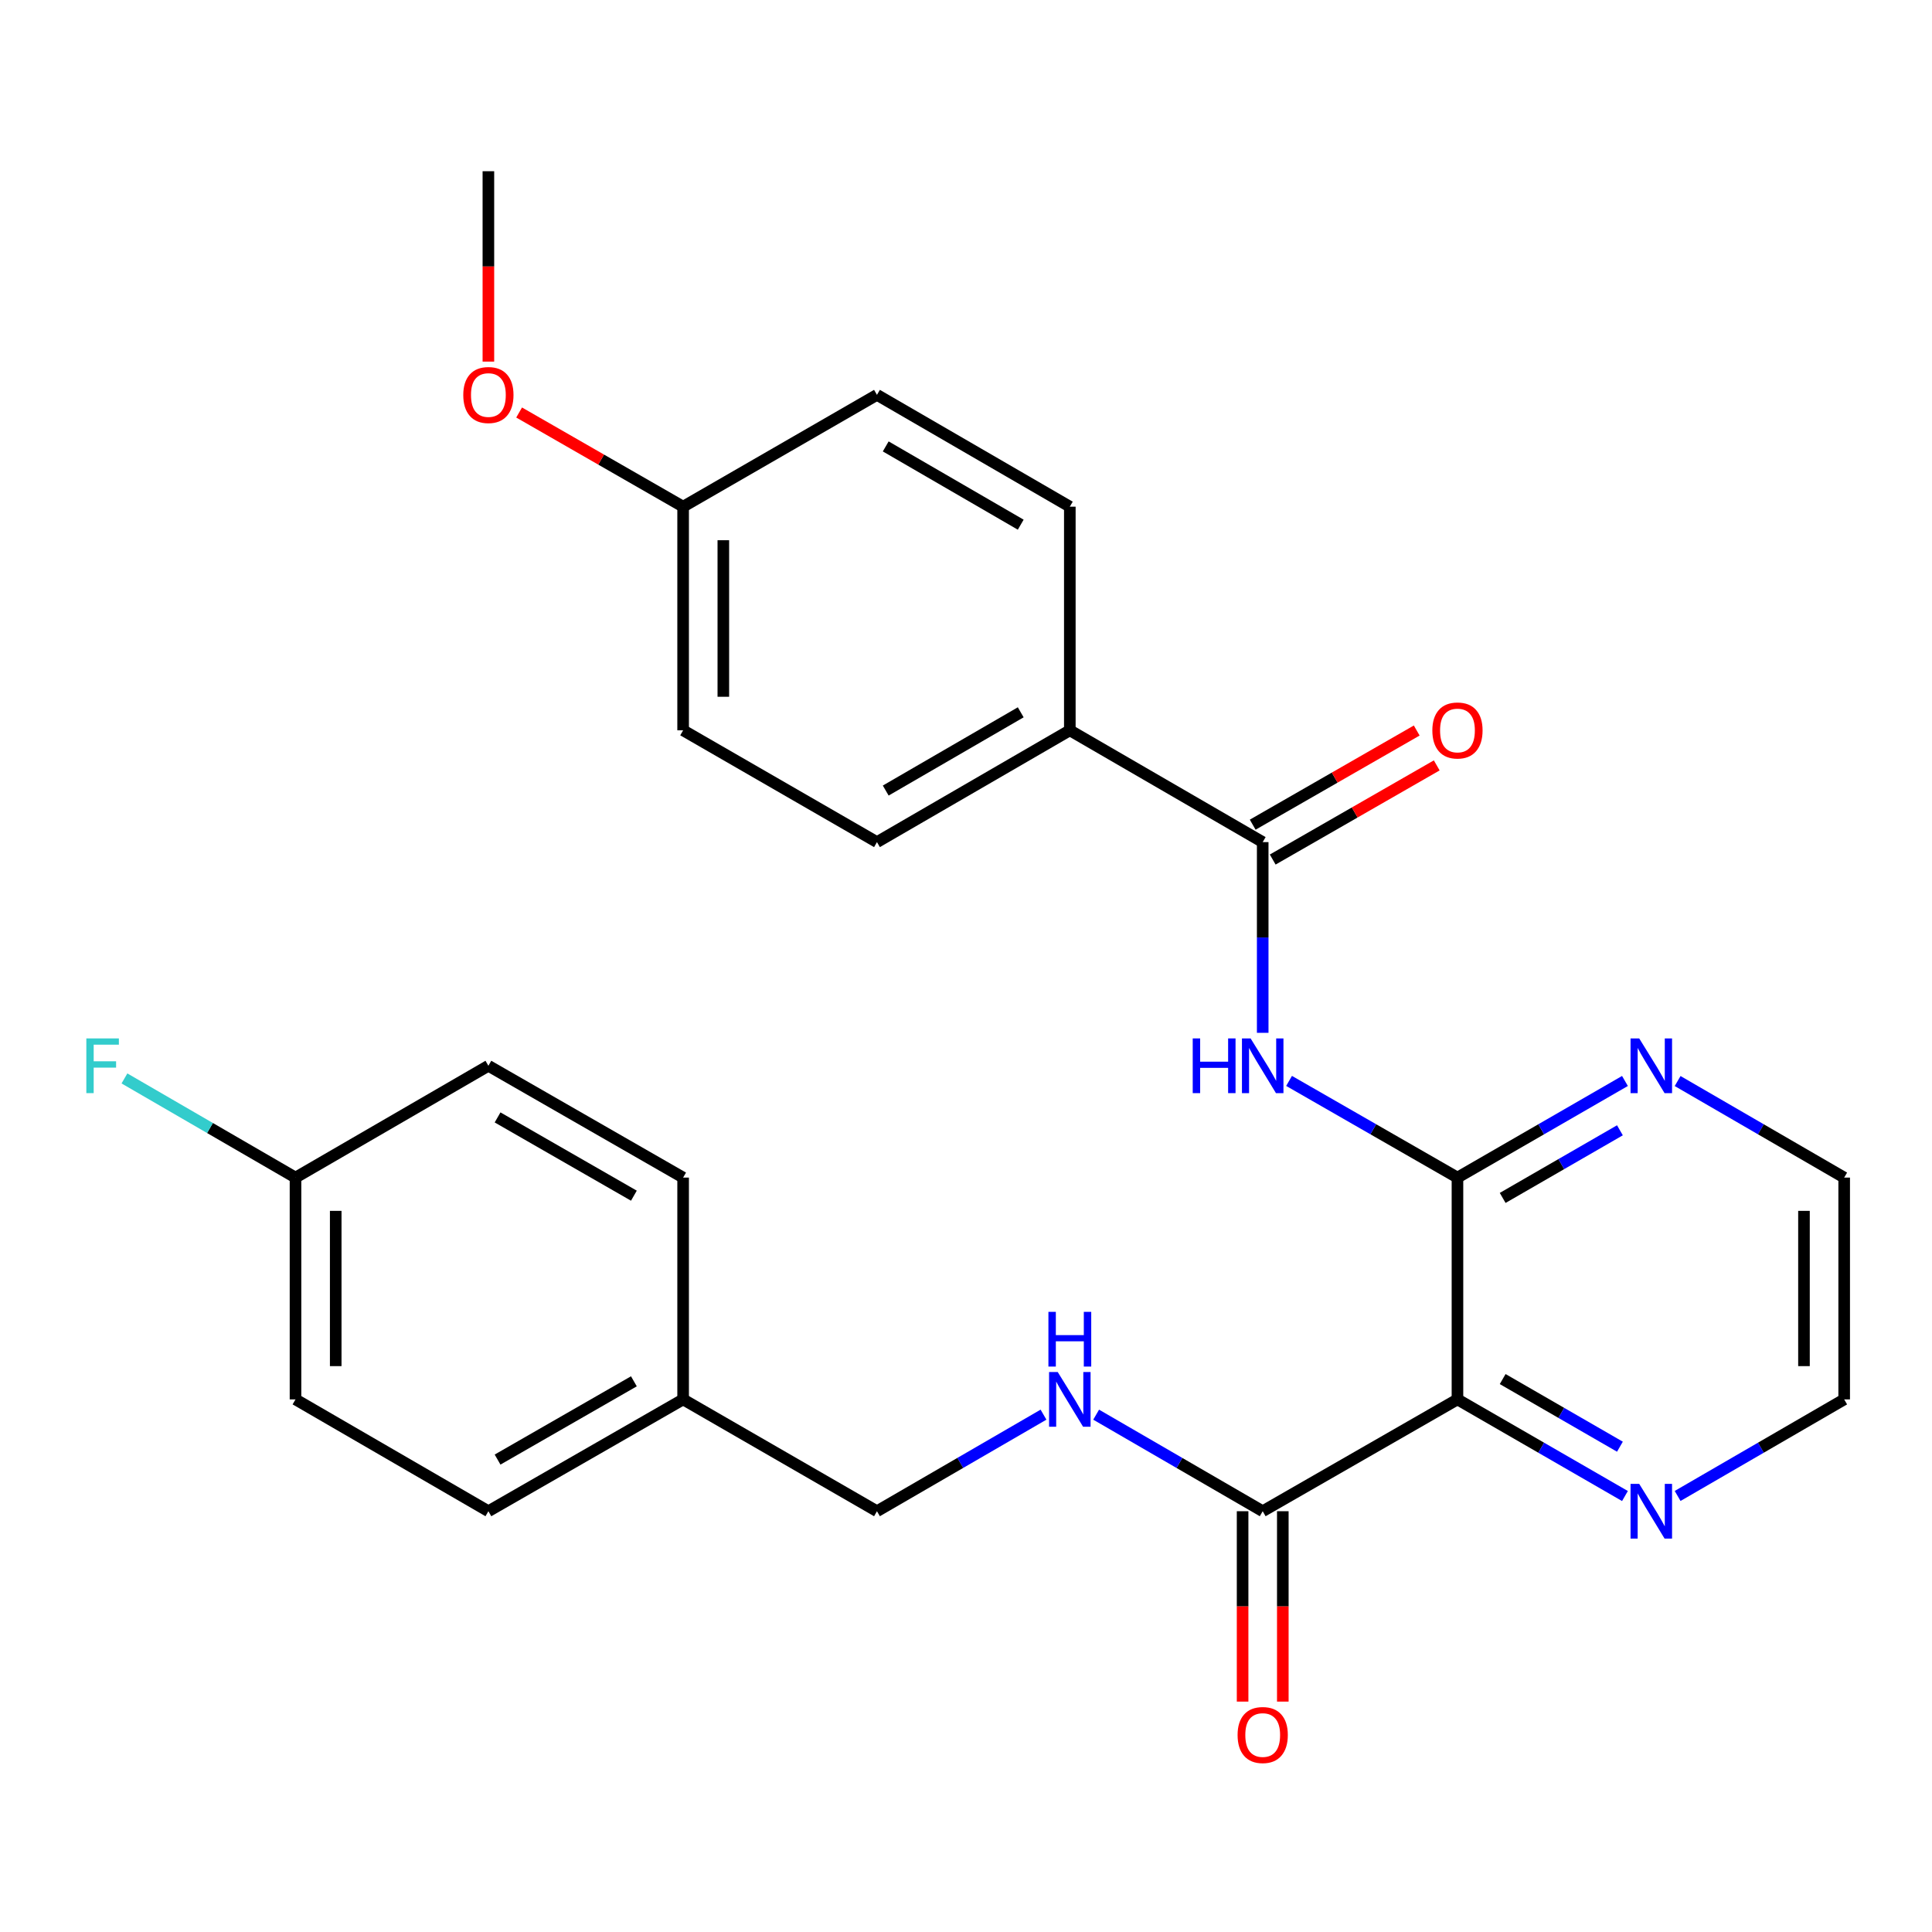 <?xml version='1.0' encoding='iso-8859-1'?>
<svg version='1.1' baseProfile='full'
              xmlns='http://www.w3.org/2000/svg'
                      xmlns:rdkit='http://www.rdkit.org/xml'
                      xmlns:xlink='http://www.w3.org/1999/xlink'
                  xml:space='preserve'
width='1000px' height='1000px' viewBox='0 0 1000 1000'>
<!-- END OF HEADER -->
<rect style='opacity:1.0;fill:#FFFFFF;stroke:none' width='1000' height='1000' x='0' y='0'> </rect>
<path class='bond-0' d='M 754.379,609.52 L 754.379,724.327' style='fill:none;fill-rule:evenodd;stroke:#000000;stroke-width:6px;stroke-linecap:butt;stroke-linejoin:miter;stroke-opacity:1' />
<path class='bond-1' d='M 754.379,609.52 L 710.799,584.499' style='fill:none;fill-rule:evenodd;stroke:#000000;stroke-width:6px;stroke-linecap:butt;stroke-linejoin:miter;stroke-opacity:1' />
<path class='bond-1' d='M 710.799,584.499 L 667.219,559.478' style='fill:none;fill-rule:evenodd;stroke:#0000FF;stroke-width:6px;stroke-linecap:butt;stroke-linejoin:miter;stroke-opacity:1' />
<path class='bond-6' d='M 754.379,609.52 L 797.727,584.515' style='fill:none;fill-rule:evenodd;stroke:#000000;stroke-width:6px;stroke-linecap:butt;stroke-linejoin:miter;stroke-opacity:1' />
<path class='bond-6' d='M 797.727,584.515 L 841.075,559.509' style='fill:none;fill-rule:evenodd;stroke:#0000FF;stroke-width:6px;stroke-linecap:butt;stroke-linejoin:miter;stroke-opacity:1' />
<path class='bond-6' d='M 777.782,620.045 L 808.126,602.541' style='fill:none;fill-rule:evenodd;stroke:#000000;stroke-width:6px;stroke-linecap:butt;stroke-linejoin:miter;stroke-opacity:1' />
<path class='bond-6' d='M 808.126,602.541 L 838.47,585.037' style='fill:none;fill-rule:evenodd;stroke:#0000FF;stroke-width:6px;stroke-linecap:butt;stroke-linejoin:miter;stroke-opacity:1' />
<path class='bond-3' d='M 754.379,724.327 L 653.573,782.205' style='fill:none;fill-rule:evenodd;stroke:#000000;stroke-width:6px;stroke-linecap:butt;stroke-linejoin:miter;stroke-opacity:1' />
<path class='bond-5' d='M 754.379,724.327 L 797.727,749.333' style='fill:none;fill-rule:evenodd;stroke:#000000;stroke-width:6px;stroke-linecap:butt;stroke-linejoin:miter;stroke-opacity:1' />
<path class='bond-5' d='M 797.727,749.333 L 841.075,774.339' style='fill:none;fill-rule:evenodd;stroke:#0000FF;stroke-width:6px;stroke-linecap:butt;stroke-linejoin:miter;stroke-opacity:1' />
<path class='bond-5' d='M 777.782,713.802 L 808.126,731.307' style='fill:none;fill-rule:evenodd;stroke:#000000;stroke-width:6px;stroke-linecap:butt;stroke-linejoin:miter;stroke-opacity:1' />
<path class='bond-5' d='M 808.126,731.307 L 838.47,748.811' style='fill:none;fill-rule:evenodd;stroke:#0000FF;stroke-width:6px;stroke-linecap:butt;stroke-linejoin:miter;stroke-opacity:1' />
<path class='bond-2' d='M 653.573,534.589 L 653.573,485.233' style='fill:none;fill-rule:evenodd;stroke:#0000FF;stroke-width:6px;stroke-linecap:butt;stroke-linejoin:miter;stroke-opacity:1' />
<path class='bond-2' d='M 653.573,485.233 L 653.573,435.876' style='fill:none;fill-rule:evenodd;stroke:#000000;stroke-width:6px;stroke-linecap:butt;stroke-linejoin:miter;stroke-opacity:1' />
<path class='bond-7' d='M 653.573,435.876 L 553.739,378.01' style='fill:none;fill-rule:evenodd;stroke:#000000;stroke-width:6px;stroke-linecap:butt;stroke-linejoin:miter;stroke-opacity:1' />
<path class='bond-8' d='M 658.753,444.901 L 701.203,420.533' style='fill:none;fill-rule:evenodd;stroke:#000000;stroke-width:6px;stroke-linecap:butt;stroke-linejoin:miter;stroke-opacity:1' />
<path class='bond-8' d='M 701.203,420.533 L 743.653,396.165' style='fill:none;fill-rule:evenodd;stroke:#FF0000;stroke-width:6px;stroke-linecap:butt;stroke-linejoin:miter;stroke-opacity:1' />
<path class='bond-8' d='M 648.393,426.852 L 690.843,402.484' style='fill:none;fill-rule:evenodd;stroke:#000000;stroke-width:6px;stroke-linecap:butt;stroke-linejoin:miter;stroke-opacity:1' />
<path class='bond-8' d='M 690.843,402.484 L 733.293,378.117' style='fill:none;fill-rule:evenodd;stroke:#FF0000;stroke-width:6px;stroke-linecap:butt;stroke-linejoin:miter;stroke-opacity:1' />
<path class='bond-4' d='M 653.573,782.205 L 610.468,757.216' style='fill:none;fill-rule:evenodd;stroke:#000000;stroke-width:6px;stroke-linecap:butt;stroke-linejoin:miter;stroke-opacity:1' />
<path class='bond-4' d='M 610.468,757.216 L 567.364,732.226' style='fill:none;fill-rule:evenodd;stroke:#0000FF;stroke-width:6px;stroke-linecap:butt;stroke-linejoin:miter;stroke-opacity:1' />
<path class='bond-9' d='M 643.168,782.205 L 643.168,831.475' style='fill:none;fill-rule:evenodd;stroke:#000000;stroke-width:6px;stroke-linecap:butt;stroke-linejoin:miter;stroke-opacity:1' />
<path class='bond-9' d='M 643.168,831.475 L 643.168,880.746' style='fill:none;fill-rule:evenodd;stroke:#FF0000;stroke-width:6px;stroke-linecap:butt;stroke-linejoin:miter;stroke-opacity:1' />
<path class='bond-9' d='M 663.979,782.205 L 663.979,831.475' style='fill:none;fill-rule:evenodd;stroke:#000000;stroke-width:6px;stroke-linecap:butt;stroke-linejoin:miter;stroke-opacity:1' />
<path class='bond-9' d='M 663.979,831.475 L 663.979,880.746' style='fill:none;fill-rule:evenodd;stroke:#FF0000;stroke-width:6px;stroke-linecap:butt;stroke-linejoin:miter;stroke-opacity:1' />
<path class='bond-12' d='M 540.114,732.227 L 497.015,757.216' style='fill:none;fill-rule:evenodd;stroke:#0000FF;stroke-width:6px;stroke-linecap:butt;stroke-linejoin:miter;stroke-opacity:1' />
<path class='bond-12' d='M 497.015,757.216 L 453.915,782.205' style='fill:none;fill-rule:evenodd;stroke:#000000;stroke-width:6px;stroke-linecap:butt;stroke-linejoin:miter;stroke-opacity:1' />
<path class='bond-27' d='M 868.336,774.306 L 911.441,749.317' style='fill:none;fill-rule:evenodd;stroke:#0000FF;stroke-width:6px;stroke-linecap:butt;stroke-linejoin:miter;stroke-opacity:1' />
<path class='bond-27' d='M 911.441,749.317 L 954.545,724.327' style='fill:none;fill-rule:evenodd;stroke:#000000;stroke-width:6px;stroke-linecap:butt;stroke-linejoin:miter;stroke-opacity:1' />
<path class='bond-25' d='M 868.336,559.542 L 911.441,584.531' style='fill:none;fill-rule:evenodd;stroke:#0000FF;stroke-width:6px;stroke-linecap:butt;stroke-linejoin:miter;stroke-opacity:1' />
<path class='bond-25' d='M 911.441,584.531 L 954.545,609.52' style='fill:none;fill-rule:evenodd;stroke:#000000;stroke-width:6px;stroke-linecap:butt;stroke-linejoin:miter;stroke-opacity:1' />
<path class='bond-10' d='M 553.739,378.01 L 453.915,435.876' style='fill:none;fill-rule:evenodd;stroke:#000000;stroke-width:6px;stroke-linecap:butt;stroke-linejoin:miter;stroke-opacity:1' />
<path class='bond-10' d='M 528.328,368.686 L 458.452,409.192' style='fill:none;fill-rule:evenodd;stroke:#000000;stroke-width:6px;stroke-linecap:butt;stroke-linejoin:miter;stroke-opacity:1' />
<path class='bond-11' d='M 553.739,378.01 L 553.739,262.255' style='fill:none;fill-rule:evenodd;stroke:#000000;stroke-width:6px;stroke-linecap:butt;stroke-linejoin:miter;stroke-opacity:1' />
<path class='bond-16' d='M 453.915,435.876 L 353.584,378.01' style='fill:none;fill-rule:evenodd;stroke:#000000;stroke-width:6px;stroke-linecap:butt;stroke-linejoin:miter;stroke-opacity:1' />
<path class='bond-17' d='M 553.739,262.255 L 453.915,204.378' style='fill:none;fill-rule:evenodd;stroke:#000000;stroke-width:6px;stroke-linecap:butt;stroke-linejoin:miter;stroke-opacity:1' />
<path class='bond-17' d='M 528.327,271.577 L 458.45,231.063' style='fill:none;fill-rule:evenodd;stroke:#000000;stroke-width:6px;stroke-linecap:butt;stroke-linejoin:miter;stroke-opacity:1' />
<path class='bond-14' d='M 453.915,782.205 L 353.584,724.327' style='fill:none;fill-rule:evenodd;stroke:#000000;stroke-width:6px;stroke-linecap:butt;stroke-linejoin:miter;stroke-opacity:1' />
<path class='bond-13' d='M 152.955,609.52 L 152.955,724.327' style='fill:none;fill-rule:evenodd;stroke:#000000;stroke-width:6px;stroke-linecap:butt;stroke-linejoin:miter;stroke-opacity:1' />
<path class='bond-13' d='M 173.766,626.741 L 173.766,707.106' style='fill:none;fill-rule:evenodd;stroke:#000000;stroke-width:6px;stroke-linecap:butt;stroke-linejoin:miter;stroke-opacity:1' />
<path class='bond-18' d='M 152.955,609.52 L 108.684,583.858' style='fill:none;fill-rule:evenodd;stroke:#000000;stroke-width:6px;stroke-linecap:butt;stroke-linejoin:miter;stroke-opacity:1' />
<path class='bond-18' d='M 108.684,583.858 L 64.414,558.196' style='fill:none;fill-rule:evenodd;stroke:#33CCCC;stroke-width:6px;stroke-linecap:butt;stroke-linejoin:miter;stroke-opacity:1' />
<path class='bond-29' d='M 152.955,609.52 L 252.789,551.643' style='fill:none;fill-rule:evenodd;stroke:#000000;stroke-width:6px;stroke-linecap:butt;stroke-linejoin:miter;stroke-opacity:1' />
<path class='bond-21' d='M 353.584,724.327 L 353.584,609.52' style='fill:none;fill-rule:evenodd;stroke:#000000;stroke-width:6px;stroke-linecap:butt;stroke-linejoin:miter;stroke-opacity:1' />
<path class='bond-22' d='M 353.584,724.327 L 252.789,782.205' style='fill:none;fill-rule:evenodd;stroke:#000000;stroke-width:6px;stroke-linecap:butt;stroke-linejoin:miter;stroke-opacity:1' />
<path class='bond-22' d='M 328.102,714.962 L 257.546,755.476' style='fill:none;fill-rule:evenodd;stroke:#000000;stroke-width:6px;stroke-linecap:butt;stroke-linejoin:miter;stroke-opacity:1' />
<path class='bond-15' d='M 353.584,262.255 L 453.915,204.378' style='fill:none;fill-rule:evenodd;stroke:#000000;stroke-width:6px;stroke-linecap:butt;stroke-linejoin:miter;stroke-opacity:1' />
<path class='bond-23' d='M 353.584,262.255 L 311.139,237.883' style='fill:none;fill-rule:evenodd;stroke:#000000;stroke-width:6px;stroke-linecap:butt;stroke-linejoin:miter;stroke-opacity:1' />
<path class='bond-23' d='M 311.139,237.883 L 268.695,213.511' style='fill:none;fill-rule:evenodd;stroke:#FF0000;stroke-width:6px;stroke-linecap:butt;stroke-linejoin:miter;stroke-opacity:1' />
<path class='bond-28' d='M 353.584,262.255 L 353.584,378.01' style='fill:none;fill-rule:evenodd;stroke:#000000;stroke-width:6px;stroke-linecap:butt;stroke-linejoin:miter;stroke-opacity:1' />
<path class='bond-28' d='M 374.395,279.619 L 374.395,360.647' style='fill:none;fill-rule:evenodd;stroke:#000000;stroke-width:6px;stroke-linecap:butt;stroke-linejoin:miter;stroke-opacity:1' />
<path class='bond-19' d='M 252.789,551.643 L 353.584,609.52' style='fill:none;fill-rule:evenodd;stroke:#000000;stroke-width:6px;stroke-linecap:butt;stroke-linejoin:miter;stroke-opacity:1' />
<path class='bond-19' d='M 257.546,578.372 L 328.102,618.886' style='fill:none;fill-rule:evenodd;stroke:#000000;stroke-width:6px;stroke-linecap:butt;stroke-linejoin:miter;stroke-opacity:1' />
<path class='bond-20' d='M 152.955,724.327 L 252.789,782.205' style='fill:none;fill-rule:evenodd;stroke:#000000;stroke-width:6px;stroke-linecap:butt;stroke-linejoin:miter;stroke-opacity:1' />
<path class='bond-26' d='M 252.789,187.164 L 252.789,137.893' style='fill:none;fill-rule:evenodd;stroke:#FF0000;stroke-width:6px;stroke-linecap:butt;stroke-linejoin:miter;stroke-opacity:1' />
<path class='bond-26' d='M 252.789,137.893 L 252.789,88.623' style='fill:none;fill-rule:evenodd;stroke:#000000;stroke-width:6px;stroke-linecap:butt;stroke-linejoin:miter;stroke-opacity:1' />
<path class='bond-24' d='M 954.545,724.327 L 954.545,609.52' style='fill:none;fill-rule:evenodd;stroke:#000000;stroke-width:6px;stroke-linecap:butt;stroke-linejoin:miter;stroke-opacity:1' />
<path class='bond-24' d='M 933.735,707.106 L 933.735,626.741' style='fill:none;fill-rule:evenodd;stroke:#000000;stroke-width:6px;stroke-linecap:butt;stroke-linejoin:miter;stroke-opacity:1' />
<path  class='atom-2' d='M 617.353 537.483
L 621.193 537.483
L 621.193 549.523
L 635.673 549.523
L 635.673 537.483
L 639.513 537.483
L 639.513 565.803
L 635.673 565.803
L 635.673 552.723
L 621.193 552.723
L 621.193 565.803
L 617.353 565.803
L 617.353 537.483
' fill='#0000FF'/>
<path  class='atom-2' d='M 647.313 537.483
L 656.593 552.483
Q 657.513 553.963, 658.993 556.643
Q 660.473 559.323, 660.553 559.483
L 660.553 537.483
L 664.313 537.483
L 664.313 565.803
L 660.433 565.803
L 650.473 549.403
Q 649.313 547.483, 648.073 545.283
Q 646.873 543.083, 646.513 542.403
L 646.513 565.803
L 642.833 565.803
L 642.833 537.483
L 647.313 537.483
' fill='#0000FF'/>
<path  class='atom-5' d='M 547.479 710.167
L 556.759 725.167
Q 557.679 726.647, 559.159 729.327
Q 560.639 732.007, 560.719 732.167
L 560.719 710.167
L 564.479 710.167
L 564.479 738.487
L 560.599 738.487
L 550.639 722.087
Q 549.479 720.167, 548.239 717.967
Q 547.039 715.767, 546.679 715.087
L 546.679 738.487
L 542.999 738.487
L 542.999 710.167
L 547.479 710.167
' fill='#0000FF'/>
<path  class='atom-5' d='M 542.659 679.015
L 546.499 679.015
L 546.499 691.055
L 560.979 691.055
L 560.979 679.015
L 564.819 679.015
L 564.819 707.335
L 560.979 707.335
L 560.979 694.255
L 546.499 694.255
L 546.499 707.335
L 542.659 707.335
L 542.659 679.015
' fill='#0000FF'/>
<path  class='atom-6' d='M 848.451 768.045
L 857.731 783.045
Q 858.651 784.525, 860.131 787.205
Q 861.611 789.885, 861.691 790.045
L 861.691 768.045
L 865.451 768.045
L 865.451 796.365
L 861.571 796.365
L 851.611 779.965
Q 850.451 778.045, 849.211 775.845
Q 848.011 773.645, 847.651 772.965
L 847.651 796.365
L 843.971 796.365
L 843.971 768.045
L 848.451 768.045
' fill='#0000FF'/>
<path  class='atom-7' d='M 848.451 537.483
L 857.731 552.483
Q 858.651 553.963, 860.131 556.643
Q 861.611 559.323, 861.691 559.483
L 861.691 537.483
L 865.451 537.483
L 865.451 565.803
L 861.571 565.803
L 851.611 549.403
Q 850.451 547.483, 849.211 545.283
Q 848.011 543.083, 847.651 542.403
L 847.651 565.803
L 843.971 565.803
L 843.971 537.483
L 848.451 537.483
' fill='#0000FF'/>
<path  class='atom-9' d='M 741.379 378.09
Q 741.379 371.29, 744.739 367.49
Q 748.099 363.69, 754.379 363.69
Q 760.659 363.69, 764.019 367.49
Q 767.379 371.29, 767.379 378.09
Q 767.379 384.97, 763.979 388.89
Q 760.579 392.77, 754.379 392.77
Q 748.139 392.77, 744.739 388.89
Q 741.379 385.01, 741.379 378.09
M 754.379 389.57
Q 758.699 389.57, 761.019 386.69
Q 763.379 383.77, 763.379 378.09
Q 763.379 372.53, 761.019 369.73
Q 758.699 366.89, 754.379 366.89
Q 750.059 366.89, 747.699 369.69
Q 745.379 372.49, 745.379 378.09
Q 745.379 383.81, 747.699 386.69
Q 750.059 389.57, 754.379 389.57
' fill='#FF0000'/>
<path  class='atom-10' d='M 640.573 898.04
Q 640.573 891.24, 643.933 887.44
Q 647.293 883.64, 653.573 883.64
Q 659.853 883.64, 663.213 887.44
Q 666.573 891.24, 666.573 898.04
Q 666.573 904.92, 663.173 908.84
Q 659.773 912.72, 653.573 912.72
Q 647.333 912.72, 643.933 908.84
Q 640.573 904.96, 640.573 898.04
M 653.573 909.52
Q 657.893 909.52, 660.213 906.64
Q 662.573 903.72, 662.573 898.04
Q 662.573 892.48, 660.213 889.68
Q 657.893 886.84, 653.573 886.84
Q 649.253 886.84, 646.893 889.64
Q 644.573 892.44, 644.573 898.04
Q 644.573 903.76, 646.893 906.64
Q 649.253 909.52, 653.573 909.52
' fill='#FF0000'/>
<path  class='atom-19' d='M 44.689 537.483
L 61.529 537.483
L 61.529 540.723
L 48.489 540.723
L 48.489 549.323
L 60.089 549.323
L 60.089 552.603
L 48.489 552.603
L 48.489 565.803
L 44.689 565.803
L 44.689 537.483
' fill='#33CCCC'/>
<path  class='atom-24' d='M 239.789 204.458
Q 239.789 197.658, 243.149 193.858
Q 246.509 190.058, 252.789 190.058
Q 259.069 190.058, 262.429 193.858
Q 265.789 197.658, 265.789 204.458
Q 265.789 211.338, 262.389 215.258
Q 258.989 219.138, 252.789 219.138
Q 246.549 219.138, 243.149 215.258
Q 239.789 211.378, 239.789 204.458
M 252.789 215.938
Q 257.109 215.938, 259.429 213.058
Q 261.789 210.138, 261.789 204.458
Q 261.789 198.898, 259.429 196.098
Q 257.109 193.258, 252.789 193.258
Q 248.469 193.258, 246.109 196.058
Q 243.789 198.858, 243.789 204.458
Q 243.789 210.178, 246.109 213.058
Q 248.469 215.938, 252.789 215.938
' fill='#FF0000'/>
</svg>
